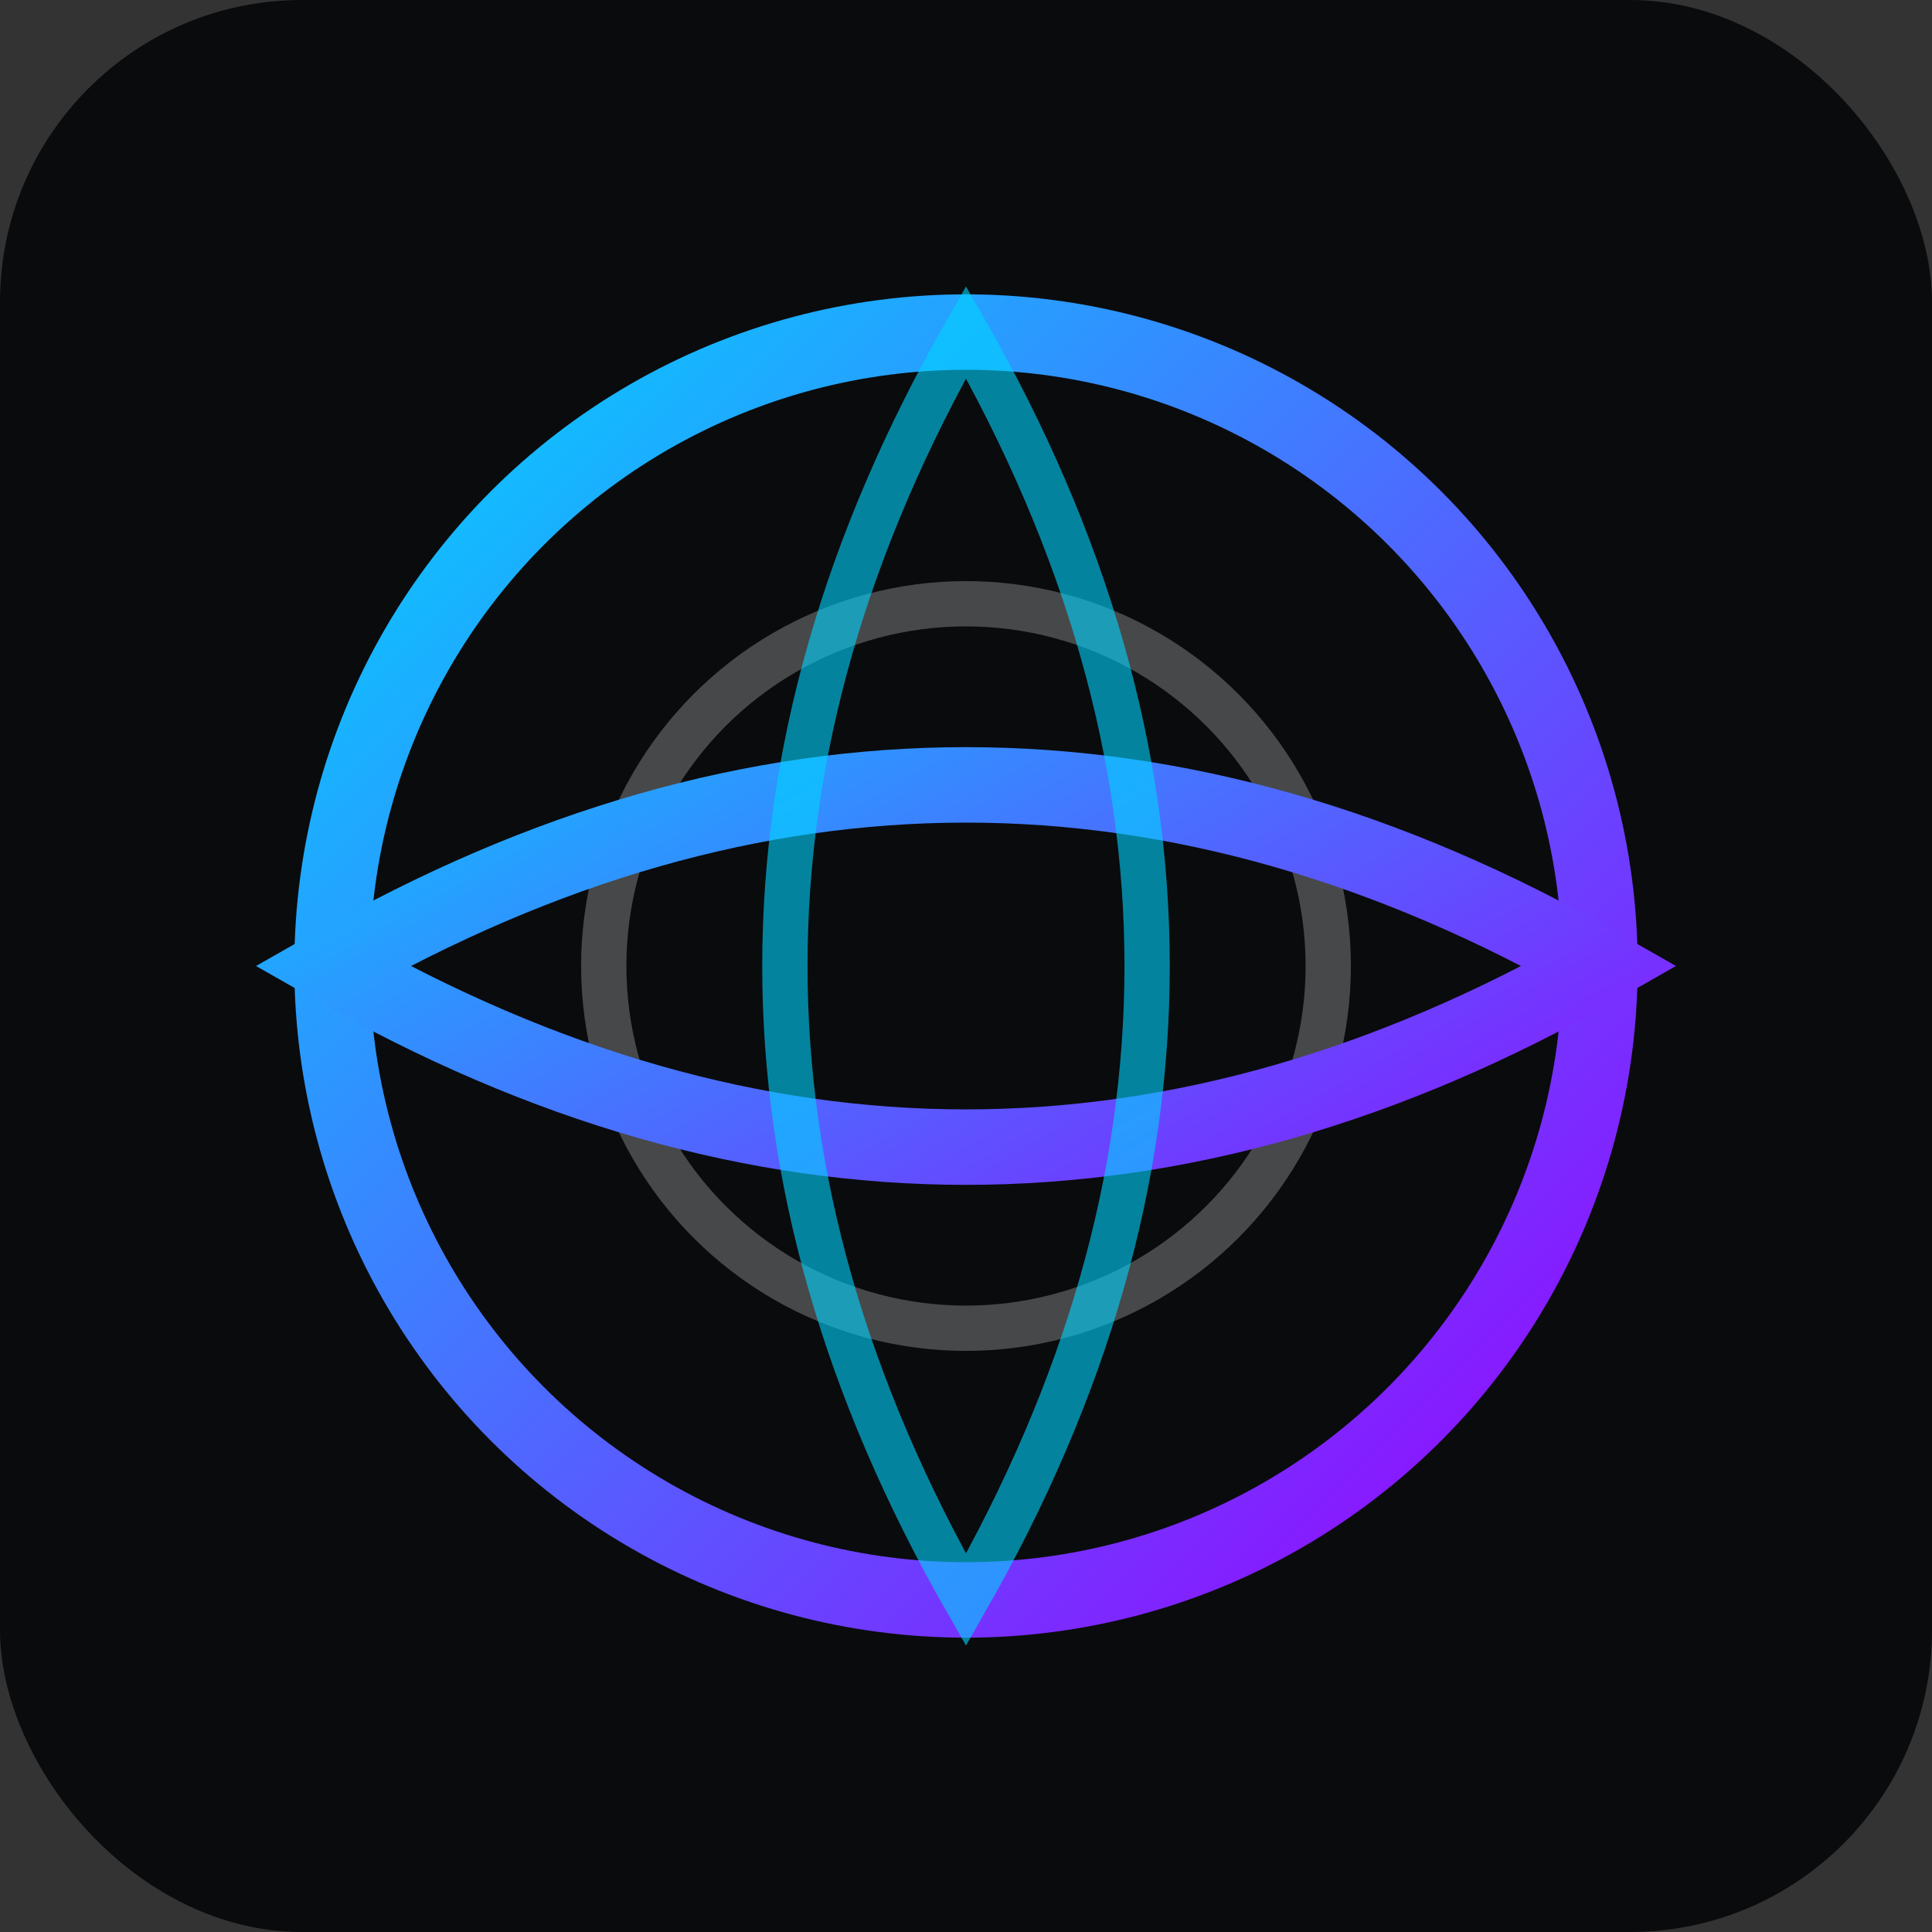 <svg xmlns="http://www.w3.org/2000/svg" viewBox="0 0 256 256" role="img" aria-label="Compitum mark">
  <rect x="0" y="0" width="256" height="256" fill="#333333" stroke="none"/>
  <defs>
    <linearGradient id="g" x1="0" y1="0" x2="1" y2="1">
      <stop offset="0%" stop-color="#00D4FF"/>
      <stop offset="100%" stop-color="#9A00FF"/>
    </linearGradient>
  </defs>
  <rect width="256" height="256" rx="40" fill="#0a0b0d"/>
  <g transform="translate(128,128)">
    <circle r="84" fill="none" stroke="url(#g)" stroke-width="10"/>
    <circle r="48" fill="none" stroke="#ffffff" opacity="0.25" stroke-width="6"/>
    <path d="M -84 0 Q 0 -48 84 0 Q 0 48 -84 0 Z" fill="none" stroke="url(#g)" stroke-width="10"/>
    <path d="M 0 -84 Q 48 0 0 84 Q -48 0 0 -84 Z" fill="none" stroke="#00d4ff" opacity="0.6" stroke-width="6"/>
  </g>
</svg>

